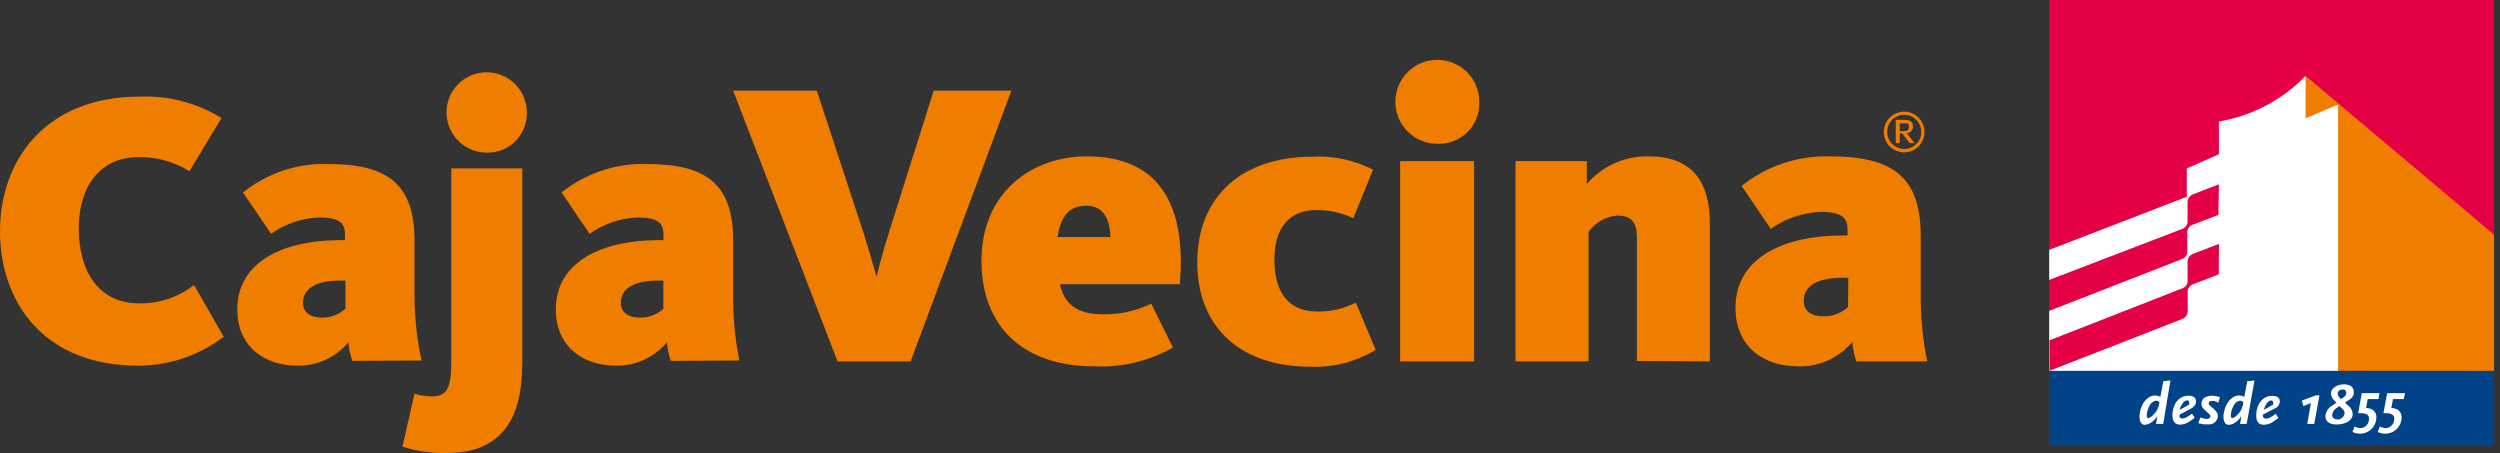 <?xml version="1.0" encoding="UTF-8"?>
<svg width="193px" height="35px" viewBox="0 0 193 35" version="1.1" xmlns="http://www.w3.org/2000/svg" xmlns:xlink="http://www.w3.org/1999/xlink">
    <rect x="0" y="0" width="193" height="35" fill="#333333" stroke="none"/>
    <!-- Generator: sketchtool 55.1 (78136) - https://sketchapp.com -->
    <title>BE133D39-9F42-4942-96C6-BBB21FF75057</title>
    <desc>Created with sketchtool.</desc>
    <g id="Pago" stroke="none" stroke-width="1" fill="none" fill-rule="evenodd">
        <g id="Pago-Online" transform="translate(-1057, -868)">
            <g id="cajavecina" transform="translate(1057, 868)">
                <path d="M147.37,9.8 C147.37,10.03 147.24,10.13 146.96,10.13 L146.66,10.13 L146.66,9.53 L146.96,9.53 C147.059,9.51 147.161,9.51 147.26,9.53 C147.336,9.581 147.378,9.669 147.37,9.76 L147.37,9.8 Z M147.8,11.05 L147.19,10.28 C147.324,10.277 147.452,10.221 147.544,10.123 C147.636,10.025 147.685,9.894 147.68,9.76 C147.68,9.4 147.48,9.25 147,9.25 L146.35,9.25 L146.35,11.05 L146.66,11.05 L146.66,10.3 L146.86,10.3 L147.42,11.05 L147.8,11.05 Z" id="Shape" fill="#EF7D00"></path>
                <path d="M148.33,10.19 C148.324,10.916 147.733,11.502 147.007,11.5 C146.28,11.498 145.692,10.91 145.69,10.183 C145.688,9.457 146.274,8.866 147,8.86 C147.352,8.86 147.689,9 147.937,9.25 C148.185,9.5 148.323,9.838 148.32,10.19 M148.57,10.19 C148.57,9.323 147.867,8.62 147,8.62 C146.133,8.62 145.43,9.323 145.43,10.19 C145.43,11.057 146.133,11.76 147,11.76 C147.867,11.76 148.57,11.057 148.57,10.19" id="Shape" fill="#EF7D00"></path>
                <path d="M51.21,23.83 C50.719,24.285 50.07,24.533 49.4,24.52 C48.47,24.52 47.93,24.1 47.93,23.38 C47.93,22.2 49.07,21.66 50.79,21.66 L51.21,21.66 L51.21,23.83 Z M57.08,27.83 C56.737,26.139 56.576,24.416 56.6,22.69 L56.6,18.6 C56.6,14.26 54.6,12.66 49.92,12.66 C47.539,12.593 45.211,13.373 43.35,14.86 L45.52,18.05 C46.604,17.277 47.89,16.839 49.22,16.79 C50.82,16.79 51.22,17.24 51.22,18.08 L51.22,18.54 L50.8,18.54 C46.65,18.54 42.91,20.1 42.91,23.89 C42.91,26.75 44.99,28.23 47.55,28.23 C49.07,28.257 50.52,27.591 51.49,26.42 C51.523,26.912 51.624,27.396 51.79,27.86 L57.08,27.83 Z M40.32,28.17 L40.32,13 L34.84,13 L34.84,27.74 C34.84,30.06 34.51,30.6 33.28,30.6 C32.845,30.594 32.414,30.523 32,30.39 L31.07,34.48 C32.188,34.837 33.357,35.002 34.53,34.97 C38.68,34.97 40.31,32.35 40.31,28.2 L40.32,28.17 Z M40.67,8.78 C40.711,7.518 39.982,6.357 38.827,5.846 C37.673,5.334 36.323,5.574 35.416,6.452 C34.508,7.331 34.224,8.671 34.698,9.842 C35.171,11.013 36.307,11.779 37.57,11.78 C38.383,11.807 39.172,11.503 39.756,10.937 C40.341,10.372 40.67,9.593 40.67,8.78 L40.67,8.78 Z M26.67,23.83 C26.178,24.284 25.53,24.531 24.86,24.52 C23.93,24.52 23.39,24.1 23.39,23.38 C23.39,22.2 24.53,21.66 26.25,21.66 L26.67,21.66 L26.67,23.83 Z M32.54,27.83 C32.178,26.151 31.997,24.438 32,22.72 L32,18.6 C32,14.26 30,12.66 25.32,12.66 C22.941,12.589 20.615,13.369 18.76,14.86 L20.93,18.05 C22.013,17.276 23.3,16.838 24.63,16.79 C26.23,16.79 26.63,17.24 26.63,18.08 L26.63,18.54 L26.21,18.54 C22.05,18.54 18.32,20.1 18.32,23.89 C18.32,26.75 20.4,28.23 22.96,28.23 C24.48,28.257 25.93,27.591 26.9,26.42 C26.933,26.912 27.034,27.396 27.2,27.86 L32.54,27.83 Z M17.27,26 L14.98,22 C13.772,22.946 12.274,23.448 10.74,23.42 C7.64,23.42 6.08,20.98 6.08,17.61 C6.08,14.39 7.74,12.13 10.68,12.13 C12.072,12.1 13.442,12.479 14.62,13.22 L17.1,9.11 C15.202,7.939 12.998,7.365 10.77,7.46 C3.52,7.46 0,12.37 0,17.84 C0,23.31 3.37,28.23 10.65,28.23 C13.041,28.232 15.367,27.448 17.27,26 L17.27,26 Z" id="Shape" fill="#EF7D00"></path>
                <path d="M78.08,7 L72.08,7 L68.61,18 C68.11,19.54 67.67,21.36 67.67,21.36 C67.67,21.36 67.17,19.57 66.67,18 L63.06,7 L56.6,7 L64.66,27.9 L70.3,27.9 L78.08,7 Z M142.67,23.7 C142.158,24.171 141.486,24.428 140.79,24.42 C139.79,24.42 139.25,23.98 139.25,23.23 C139.25,22 140.44,21.44 142.25,21.44 L142.69,21.44 L142.67,23.7 Z M148.78,27.9 C148.423,26.136 148.256,24.339 148.28,22.54 L148.28,18.24 C148.28,13.72 146.21,12.07 141.28,12.07 C138.805,11.998 136.385,12.806 134.45,14.35 L136.7,17.67 C137.832,16.867 139.173,16.412 140.56,16.36 C142.22,16.36 142.63,16.83 142.63,17.71 L142.63,18.18 L142.19,18.18 C137.86,18.18 133.98,19.81 133.98,23.76 C133.98,26.76 136.14,28.28 138.8,28.28 C140.418,28.338 141.971,27.639 143,26.39 C143.036,26.905 143.141,27.413 143.31,27.9 L148.78,27.9 Z M132,27.9 L132,17.21 C132,14.21 130.78,12.07 127.3,12.07 C125.461,12.023 123.699,12.805 122.5,14.2 L122.5,12.44 L117,12.44 L117,27.9 L122.64,27.9 L122.64,17.9 C123.156,17.186 123.953,16.727 124.83,16.64 C125.93,16.64 126.37,17.11 126.37,18.37 L126.37,27.87 L132,27.9 Z M113.8,12.44 L108.09,12.44 L108.09,27.9 L113.8,27.9 L113.8,12.44 Z M114.2,8 C114.257,6.677 113.504,5.453 112.298,4.908 C111.091,4.362 109.675,4.606 108.72,5.522 C107.764,6.439 107.463,7.845 107.958,9.072 C108.454,10.3 109.646,11.103 110.97,11.1 C111.814,11.135 112.637,10.825 113.247,10.239 C113.856,9.654 114.201,8.845 114.2,8 L114.2,8 Z M106.2,27 L104.67,23.36 C103.742,23.834 102.712,24.071 101.67,24.05 C99.48,24.05 98.38,22.55 98.38,20.05 C98.38,17.55 99.6,16.22 101.55,16.22 C102.56,16.194 103.561,16.41 104.47,16.85 L106,13.1 C104.541,12.35 102.908,12.004 101.27,12.1 C95.97,12.1 92.43,15.1 92.43,20.25 C92.43,25.4 95.91,28.31 101.14,28.31 C102.894,28.387 104.632,27.949 106.14,27.05 L106.2,27 Z M81.64,18.3 C81.89,16.64 82.58,15.88 83.87,15.88 C85.16,15.88 85.69,16.88 85.72,18.3 L81.64,18.3 Z M81.83,21.94 L91.08,21.94 C91.64,15.54 89.26,12.07 83.93,12.07 C79.51,12.07 75.77,14.98 75.77,20.12 C75.77,25.26 79.04,28.28 84.46,28.28 C86.587,28.388 88.7,27.885 90.55,26.83 L88.88,23.44 C87.693,24.021 86.381,24.302 85.06,24.26 C83.18,24.26 82.15,23.47 81.83,21.94 L81.83,21.94 Z" id="Shape" fill="#EF7D00"></path>
                <rect id="Rectangle" fill="#E50046" fill-rule="nonzero" x="158.2" y="0" width="34.34" height="34.36"></rect>
                <polygon id="Path" fill="#EF7D00" fill-rule="nonzero" points="192.54 18.11 177.98 5.85 177.98 5.86 177.98 28.63 192.54 28.64"></polygon>
                <path d="M178,9.13 L178,5.85 C176.201,7.713 173.853,8.95 171.3,9.38 L171.3,11.91 L168.82,13 L168.82,15.19 L158.2,19.29 L158.2,28.65 L180.5,28.65 L180.5,8.07 L178,9.13 Z M171.3,18.83 L169.3,19.6 C169.061,19.692 168.898,19.915 168.88,20.17 L168.88,21.74 C168.861,21.989 168.69,22.2 168.45,22.27 L158.23,26.27 L158.23,28.62 L168.48,24.62 C168.715,24.524 168.874,24.303 168.89,24.05 L168.89,22.48 C168.91,22.241 169.065,22.034 169.29,21.95 L171.29,21.18 L171.3,18.83 Z M171.3,14.23 L169.3,15 C169.061,15.092 168.898,15.315 168.88,15.57 L168.88,17.14 C168.859,17.391 168.69,17.604 168.45,17.68 L158.2,21.61 L158.2,24 L168.45,20 C168.686,19.907 168.847,19.684 168.86,19.43 L168.86,17.88 C168.88,17.641 169.035,17.434 169.26,17.35 L171.26,16.59 L171.3,14.23 Z" id="Shape" fill="#FFFFFF"></path>
                <rect id="Rectangle" fill="#004388" fill-rule="nonzero" x="158.2" y="28.63" width="34.34" height="5.72"></rect>
                <path d="M166.71,31.05 L166.66,31.31 C166.588,31.596 166.431,31.854 166.21,32.05 C166.114,32.159 165.989,32.239 165.85,32.28 C165.77,32.28 165.73,32.19 165.73,32.05 C165.748,31.782 165.826,31.523 165.96,31.29 C166.052,31.104 166.226,30.971 166.43,30.93 C166.535,30.933 166.636,30.976 166.71,31.05 L166.71,31.05 Z M167.56,29.37 L167.01,29.43 L166.78,30.63 C166.652,30.569 166.512,30.535 166.37,30.53 C165.74,30.53 165.19,31.28 165.17,32.16 C165.17,32.56 165.31,32.8 165.59,32.8 C165.804,32.775 166.005,32.688 166.17,32.55 C166.27,32.47 166.36,32.38 166.44,32.28 L166.55,32.1 L166.44,32.73 L167,32.73 L167.56,29.37 Z" id="Shape" fill="#FFFFFF"></path>
                <path d="M169,31.11 C169.008,31.153 169.008,31.197 169,31.24 L168.27,31.64 C168.313,31.437 168.406,31.248 168.54,31.09 C168.612,30.988 168.725,30.922 168.85,30.91 C169,30.91 169,31 169,31.11 Z M169.53,30.99 C169.53,30.69 169.33,30.55 168.94,30.55 C168.24,30.55 167.73,31.15 167.71,32.04 C167.71,32.53 167.9,32.78 168.3,32.78 C168.503,32.779 168.702,32.727 168.88,32.63 L169.12,32.48 L169.43,32.26 L169.22,31.93 C169.072,32.059 168.907,32.167 168.73,32.25 C168.647,32.285 168.559,32.305 168.47,32.31 C168.387,32.306 168.31,32.266 168.26,32.2 C168.252,32.137 168.252,32.073 168.26,32.01 L169.19,31.52 C169.41,31.38 169.53,31.22 169.53,31 L169.53,30.99 Z" id="Shape" fill="#FFFFFF"></path>
                <path d="M171.38,30.67 C171.187,30.59 170.979,30.549 170.77,30.55 C170.26,30.55 169.97,30.77 169.95,31.16 C169.95,31.282 169.988,31.401 170.06,31.5 C170.115,31.565 170.175,31.625 170.24,31.68 C170.24,31.68 170.35,31.78 170.49,31.91 C170.63,32.04 170.64,32.08 170.64,32.16 C170.64,32.24 170.54,32.34 170.36,32.34 C170.19,32.332 170.024,32.292 169.87,32.22 L169.71,32.67 L170.13,32.76 L170.47,32.76 C170.654,32.782 170.84,32.727 170.982,32.608 C171.124,32.488 171.21,32.315 171.22,32.13 C171.22,31.9 171.13,31.76 170.82,31.5 C170.51,31.24 170.55,31.27 170.52,31.2 C170.51,31.171 170.51,31.139 170.52,31.11 C170.52,31.01 170.62,30.95 170.8,30.95 C170.96,30.953 171.116,31.002 171.25,31.09 L171.38,30.67 Z" id="Path" fill="#FFFFFF"></path>
                <path d="M173.19,31.05 L173.14,31.31 C173.072,31.596 172.918,31.854 172.7,32.05 C172.603,32.162 172.474,32.242 172.33,32.28 C172.26,32.28 172.21,32.19 172.22,32.05 C172.238,31.782 172.316,31.523 172.45,31.29 C172.541,31.103 172.715,30.969 172.92,30.93 C173.023,30.931 173.121,30.974 173.19,31.05 L173.19,31.05 Z M174.05,29.37 L173.49,29.43 L173.26,30.63 C173.135,30.569 172.999,30.535 172.86,30.53 C172.22,30.53 171.68,31.28 171.65,32.16 C171.65,32.56 171.8,32.8 172.07,32.8 C172.287,32.775 172.492,32.689 172.66,32.55 C172.759,32.473 172.847,32.382 172.92,32.28 L173.04,32.1 L172.93,32.73 L173.44,32.73 L174.05,29.37 Z" id="Shape" fill="#FFFFFF"></path>
                <path d="M175.49,31.11 C175.497,31.153 175.497,31.197 175.49,31.24 L174.77,31.64 C174.815,31.44 174.904,31.252 175.03,31.09 C175.102,30.988 175.215,30.922 175.34,30.91 C175.43,30.91 175.49,31 175.49,31.11 Z M176,31 C176,30.7 175.8,30.56 175.41,30.56 C174.7,30.56 174.2,31.16 174.18,32.05 C174.18,32.54 174.36,32.79 174.76,32.79 C174.966,32.789 175.169,32.737 175.35,32.64 C175.431,32.597 175.508,32.547 175.58,32.49 L175.89,32.27 L175.69,31.94 C175.539,32.07 175.371,32.178 175.19,32.26 C175.111,32.294 175.026,32.315 174.94,32.32 C174.856,32.321 174.777,32.28 174.73,32.21 C174.696,32.153 174.679,32.087 174.68,32.02 L175.61,31.53 C175.836,31.449 175.99,31.239 176,31 Z" id="Shape" fill="#FFFFFF"></path>
                <polygon id="Path" fill="#FFFFFF" points="179.06 30.52 178.8 30.52 177.7 30.92 177.82 31.35 178.4 31.12 178.12 32.73 178.66 32.73"></polygon>
                <path d="M181,31.92 C180.964,32.189 180.731,32.387 180.46,32.38 C180.21,32.38 180.03,32.24 180.04,32.02 C180.07,31.818 180.182,31.637 180.35,31.52 L180.61,31.35 L180.88,31.61 C180.967,31.689 181.011,31.804 181,31.92 Z M181.13,30.34 C181.131,30.455 181.075,30.564 180.98,30.63 L180.71,30.81 L180.55,30.61 C180.499,30.544 180.471,30.463 180.47,30.38 C180.47,30.2 180.64,30.07 180.86,30.07 C180.933,30.064 181.006,30.09 181.058,30.142 C181.11,30.194 181.136,30.267 181.13,30.34 L181.13,30.34 Z M181.71,30.23 C181.71,29.88 181.43,29.67 180.95,29.67 C180.47,29.67 179.95,29.95 179.95,30.36 C179.953,30.56 180.036,30.751 180.18,30.89 L180.37,31.09 L179.98,31.35 C179.724,31.521 179.556,31.795 179.52,32.1 C179.52,32.54 179.81,32.77 180.38,32.77 C181.11,32.77 181.62,32.45 181.63,31.97 C181.625,31.727 181.511,31.5 181.32,31.35 L181.03,31.09 L181.32,30.89 C181.486,30.803 181.617,30.662 181.69,30.49 C181.721,30.407 181.727,30.317 181.71,30.23 L181.71,30.23 Z" id="Shape" fill="#FFFFFF"></path>
                <path d="M183.7,30.35 L182.33,30.35 L182.05,31.9 L182.34,31.9 C182.483,31.905 182.624,31.942 182.75,32.01 C182.852,32.087 182.902,32.214 182.88,32.34 C182.897,32.705 182.624,33.018 182.26,33.05 C182.09,33.044 181.923,33.003 181.77,32.93 L181.61,33.35 C181.798,33.437 182.003,33.481 182.21,33.48 C182.877,33.475 183.423,32.947 183.45,32.28 C183.489,32.005 183.353,31.734 183.11,31.6 C182.968,31.536 182.815,31.499 182.66,31.49 L182.79,30.81 L183.62,30.81 L183.7,30.35 Z" id="Path" fill="#FFFFFF"></path>
                <path d="M185.67,30.35 L184.29,30.35 L184,31.9 L184.28,31.9 C184.424,31.902 184.565,31.94 184.69,32.01 C184.794,32.086 184.851,32.211 184.84,32.34 C184.847,32.708 184.567,33.018 184.2,33.05 C184.033,33.043 183.87,33.002 183.72,32.93 L183.56,33.35 C183.748,33.436 183.953,33.48 184.16,33.48 C184.827,33.475 185.373,32.947 185.4,32.28 C185.434,32.003 185.295,31.733 185.05,31.6 C184.912,31.536 184.762,31.499 184.61,31.49 L184.74,30.81 L185.57,30.81 L185.67,30.35 Z" id="Path" fill="#FFFFFF"></path>
            </g>
        </g>
    </g>
</svg>